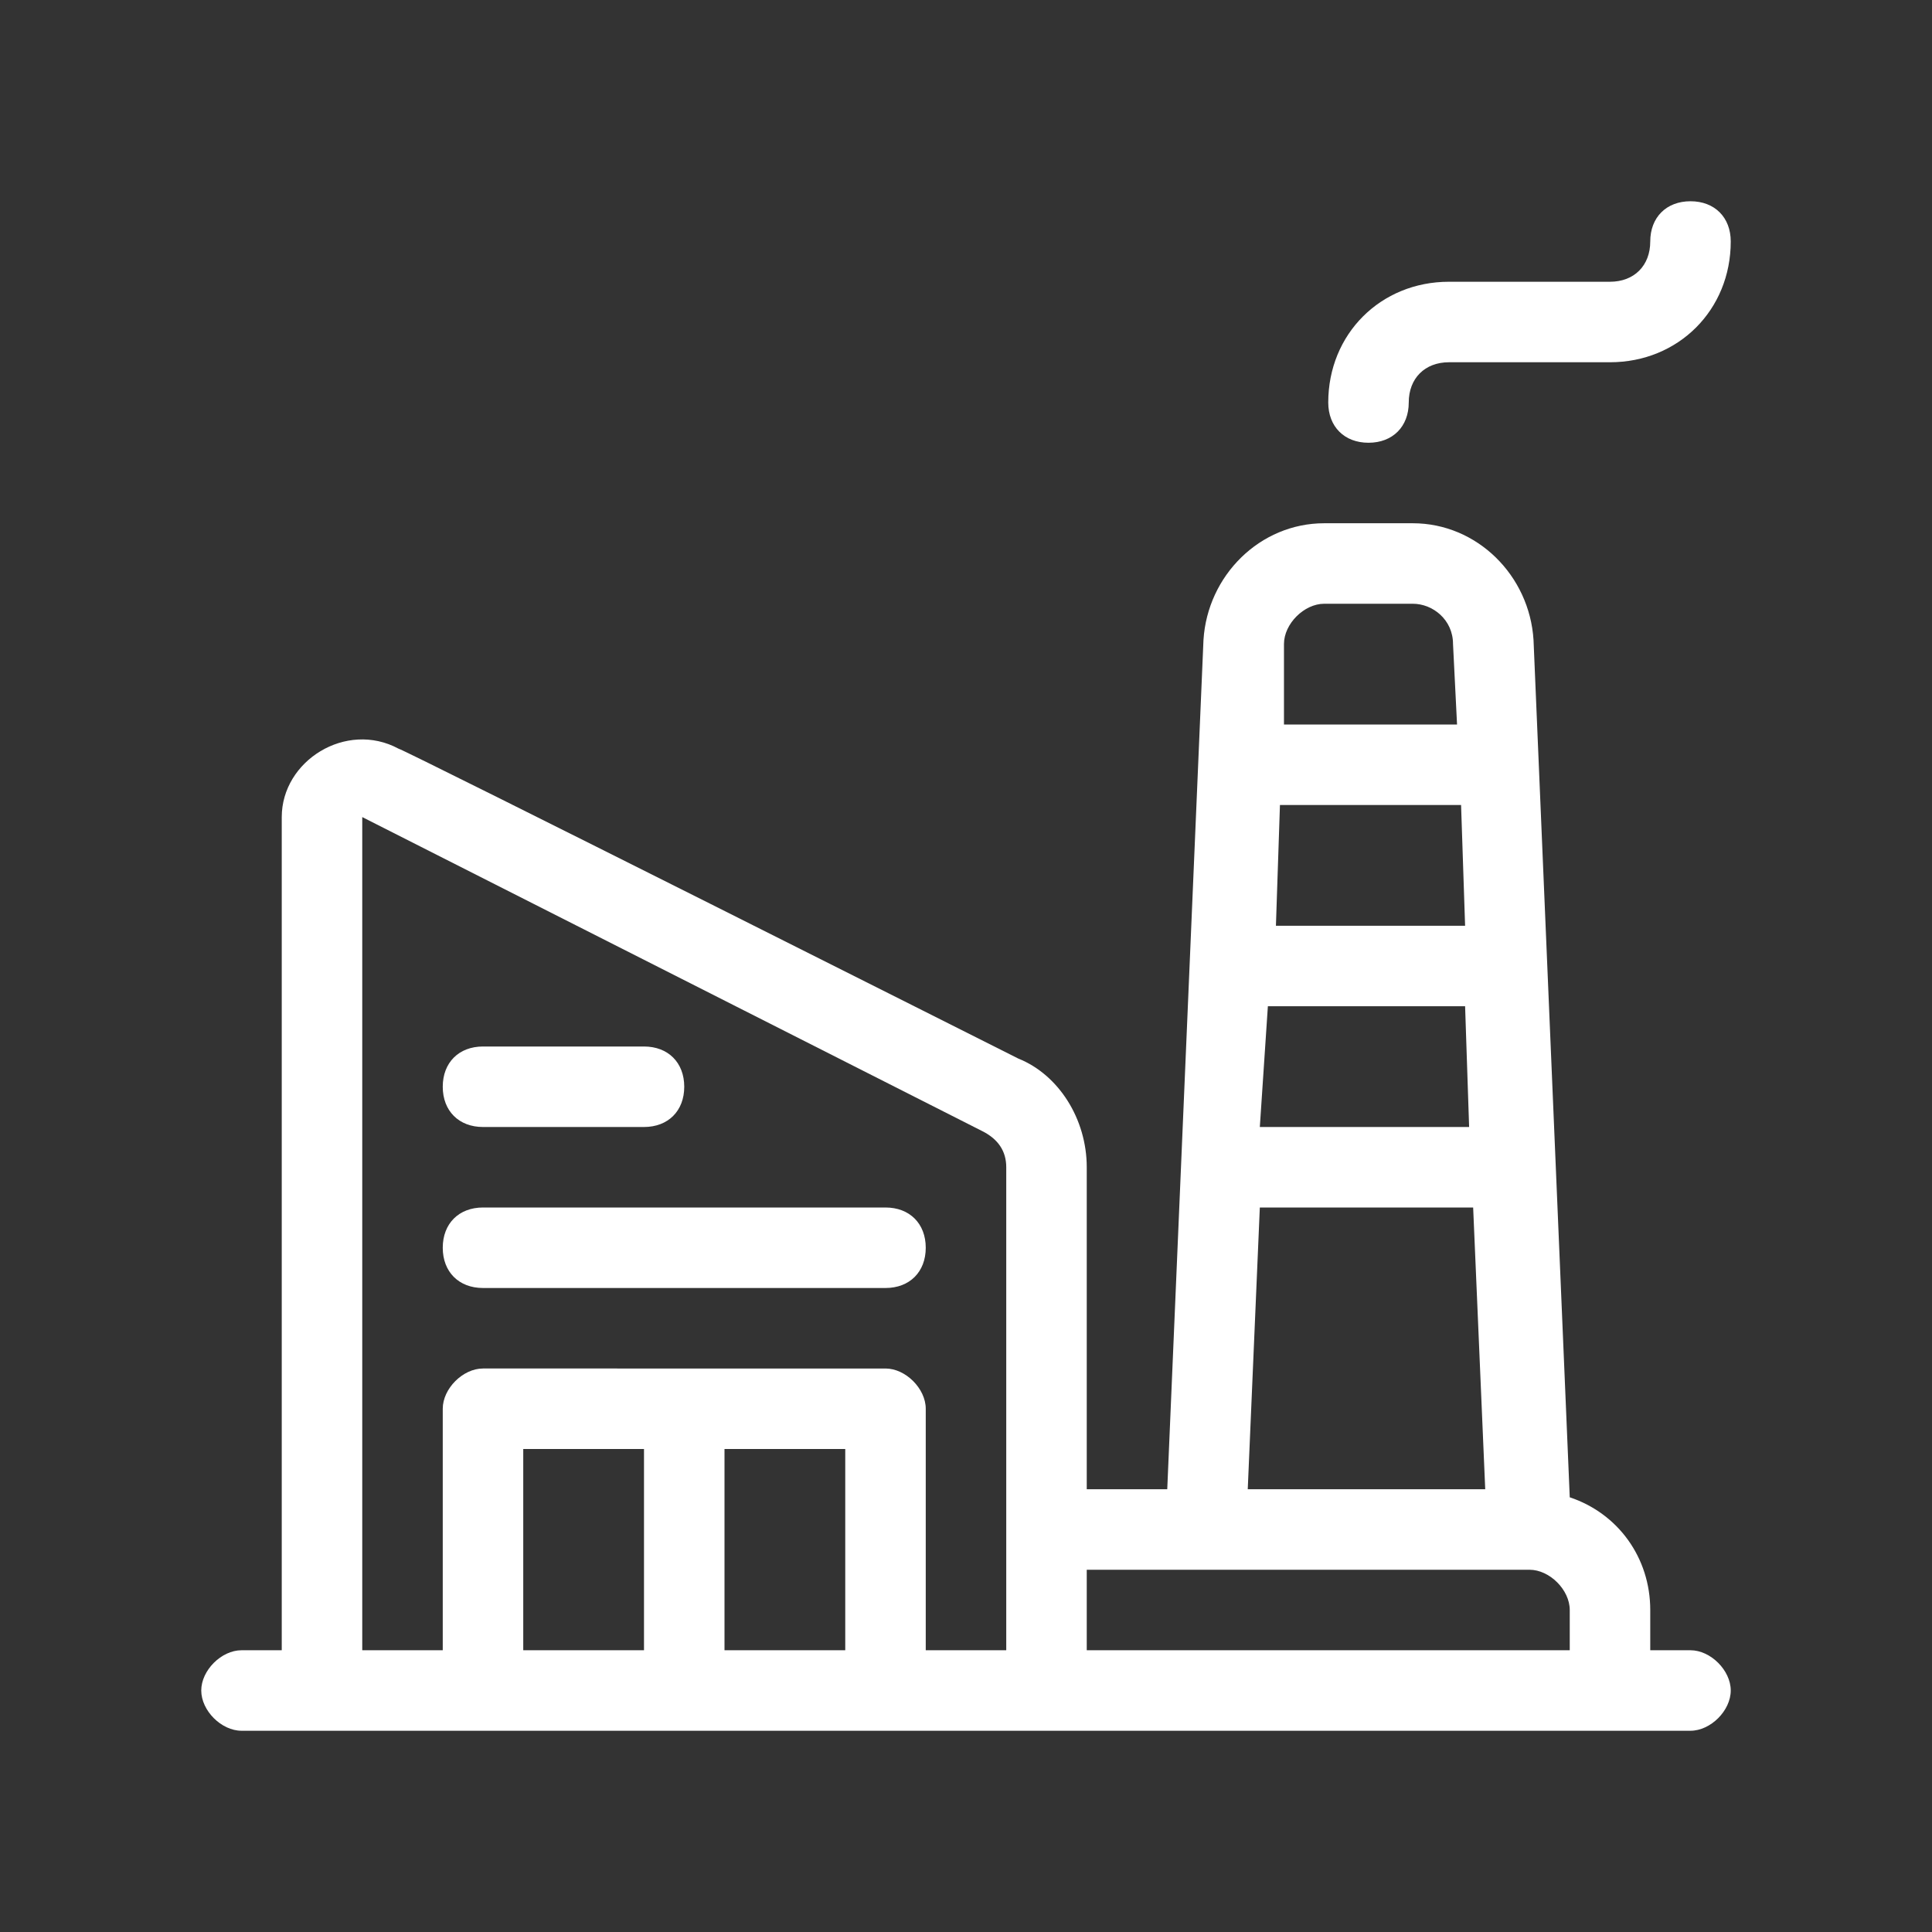 <?xml version="1.0" encoding="utf-8"?>
<!-- Generator: Adobe Illustrator 28.0.0, SVG Export Plug-In . SVG Version: 6.00 Build 0)  -->
<svg version="1.1" id="Outline" xmlns="http://www.w3.org/2000/svg" xmlns:xlink="http://www.w3.org/1999/xlink" x="0px" y="0px"
	 viewBox="0 0 48 48" style="enable-background:new 0 0 48 48;" xml:space="preserve">
<rect x="0" y="0" width="48" height="48" fill="#333333" stroke="none"/>
<style type="text/css">
	.st0{fill:#FFFFFF;}
</style>
<g>
	<path class="st0" d="M42,41h-1v-1c0-1.3-0.8-2.4-2-2.8l-0.9-21.3c-0.1-1.6-1.4-2.9-3-2.9h-2.2c-1.6,0-2.9,1.3-3,2.9L29,37h-2v-8
		c0-1.2-0.7-2.3-1.7-2.7c0,0-15.3-7.7-15.4-7.7C8.6,17.9,7,18.9,7,20.3V41H6c-0.5,0-1,0.5-1,1s0.5,1,1,1h36c0.5,0,1-0.5,1-1
		S42.5,41,42,41z M16,41h-3v-5h3V41z M21,41h-3v-5h3V41z M25,41h-2v-6c0-0.5-0.5-1-1-1H12c-0.5,0-1,0.5-1,1v6H9V20.3l15.4,7.8
		c0.4,0.2,0.6,0.5,0.6,0.9V41z M31.9,16c0-0.5,0.5-1,1-1h2.2c0.5,0,1,0.4,1,1l0.1,2h-4.3L31.9,16z M31.8,20h4.5l0.1,3h-4.7L31.8,20z
		 M31.5,25h4.9l0.1,3h-5.2L31.5,25z M31.3,30h5.3l0.3,7H31L31.3,30z M39,41H27v-2h11c0.5,0,1,0.5,1,1V41z"/>
	<path class="st0" d="M34,11c0.6,0,1-0.4,1-1c0-0.6,0.4-1,1-1h4c1.7,0,3-1.3,3-3c0-0.6-0.4-1-1-1s-1,0.4-1,1c0,0.6-0.4,1-1,1h-4
		c-1.7,0-3,1.3-3,3C33,10.6,33.4,11,34,11z"/>
	<path class="st0" d="M12,28h4c0.6,0,1-0.4,1-1s-0.4-1-1-1h-4c-0.6,0-1,0.4-1,1S11.4,28,12,28z"/>
	<path class="st0" d="M22,30H12c-0.6,0-1,0.4-1,1s0.4,1,1,1h10c0.6,0,1-0.4,1-1S22.6,30,22,30z"/>
</g>
</svg>
